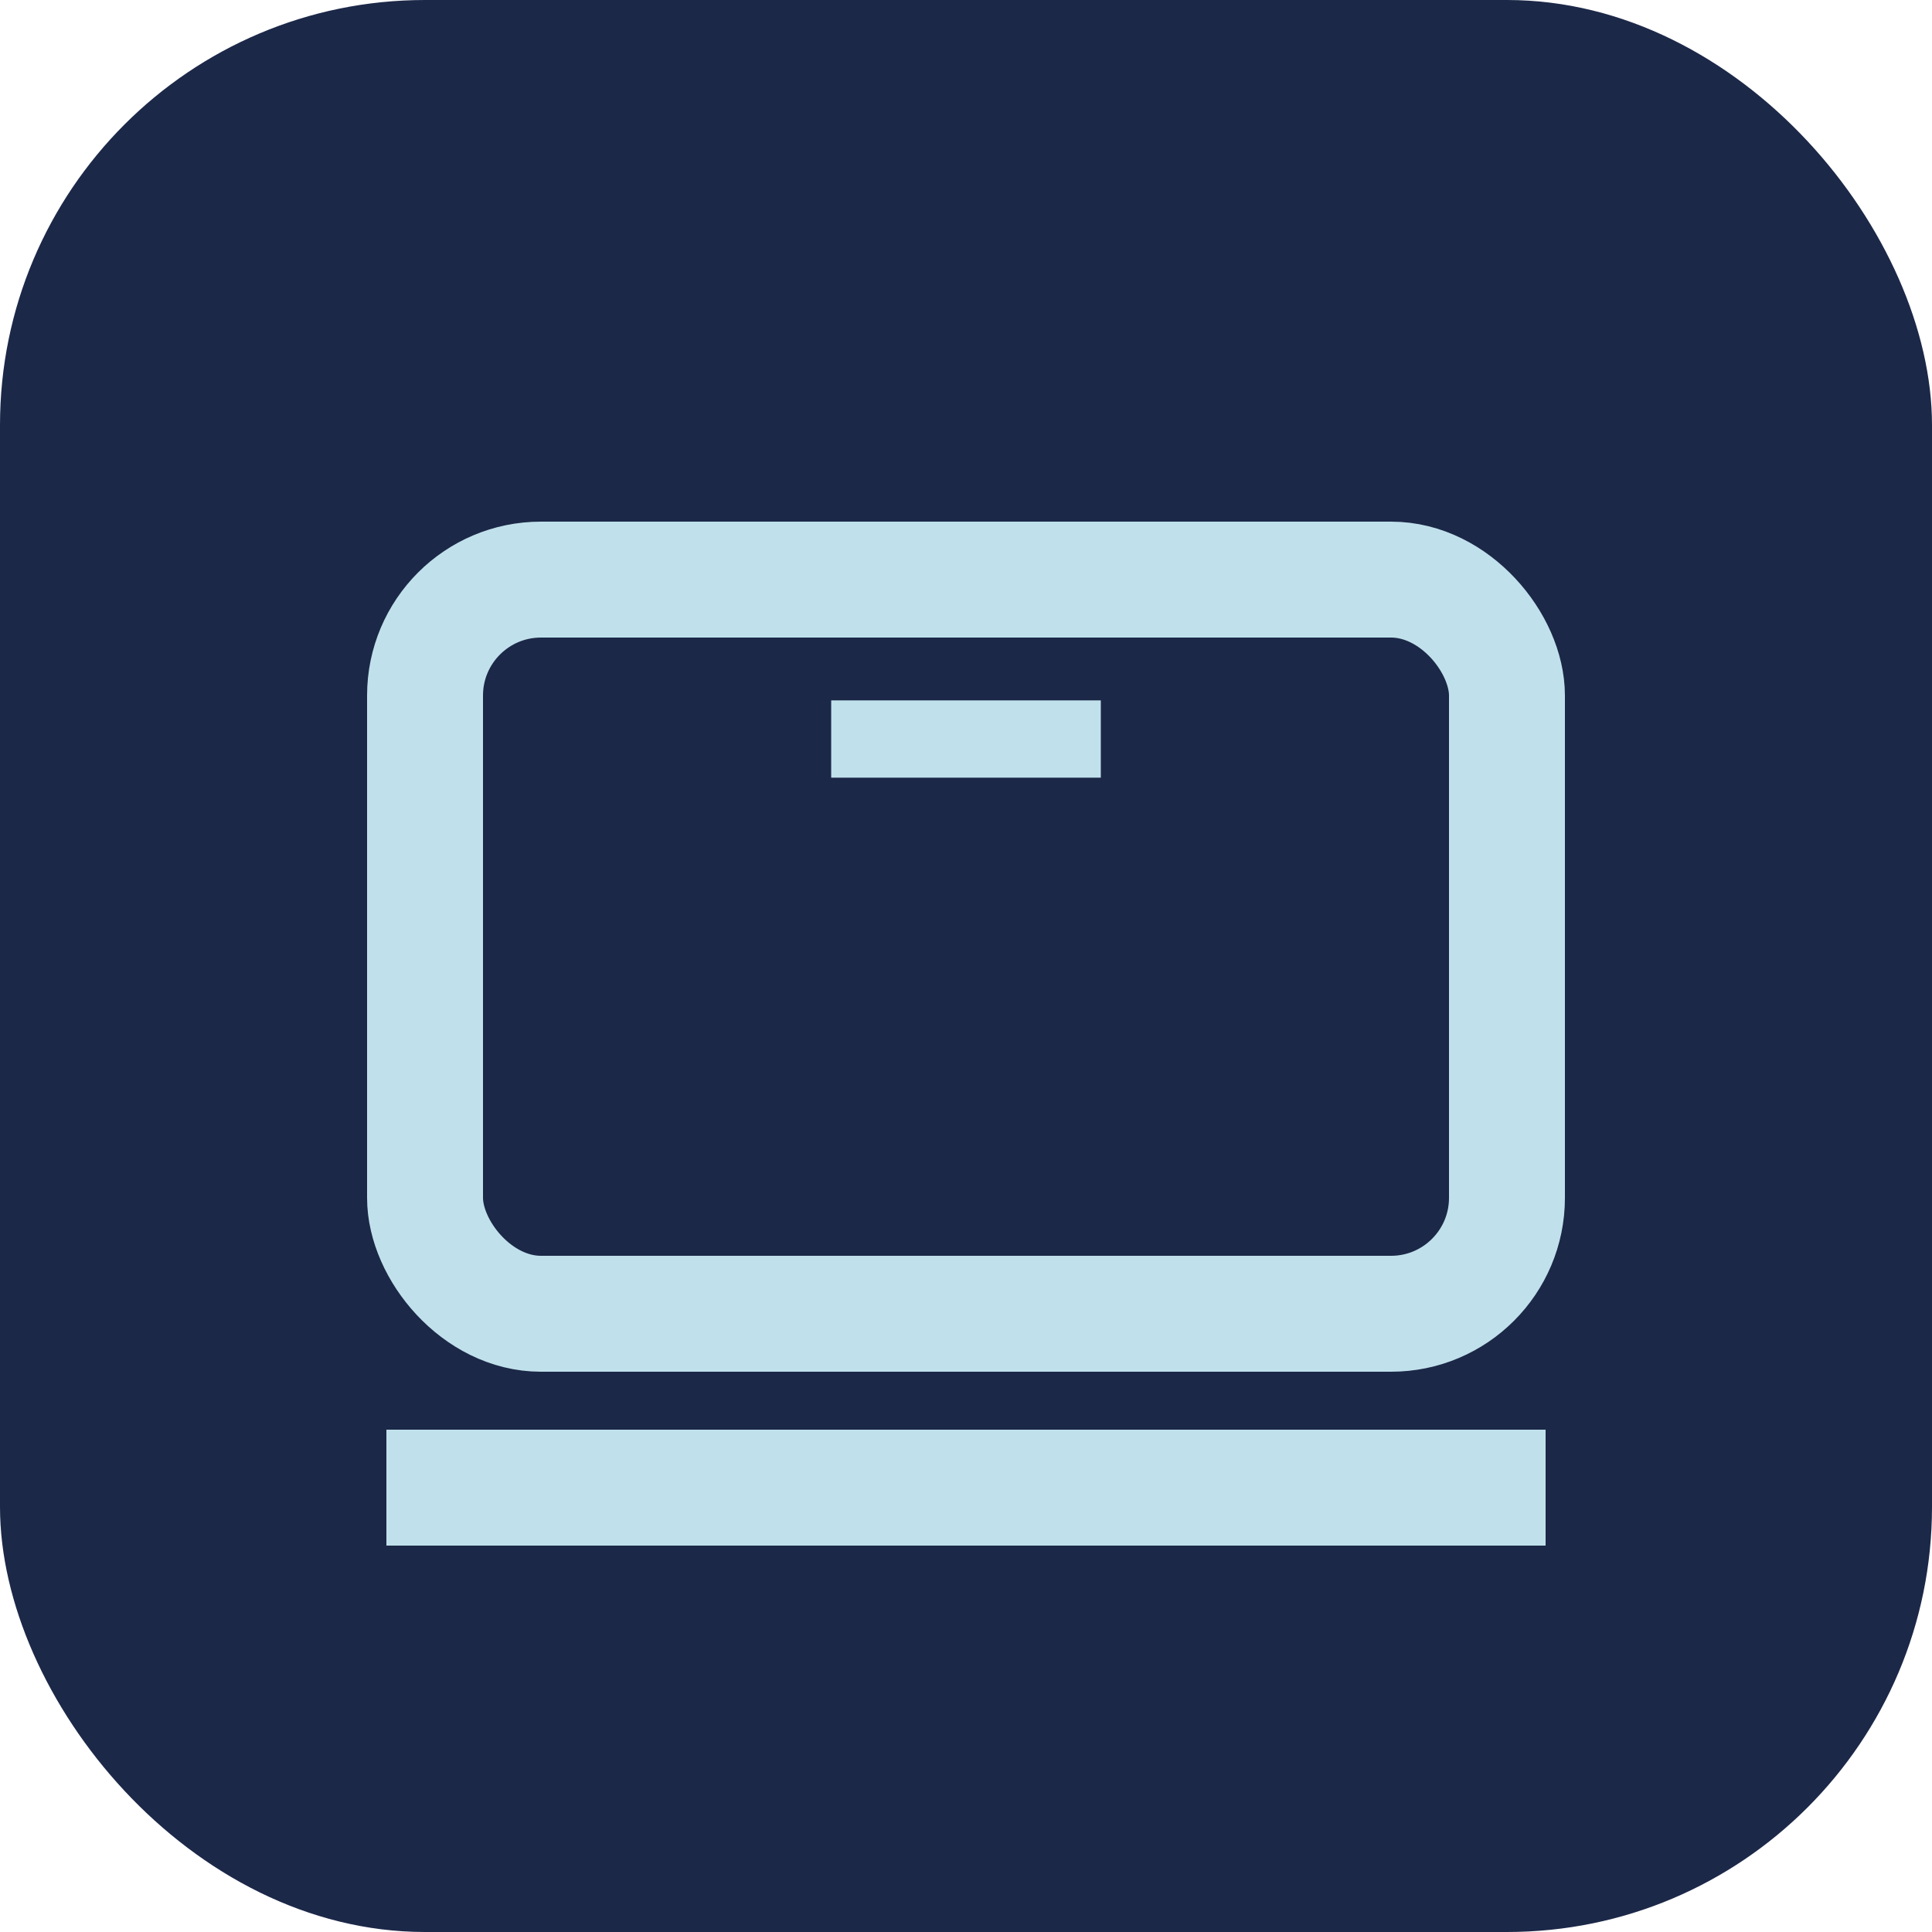 <svg xmlns="http://www.w3.org/2000/svg" width="50" height="50" viewBox="0 0 50 50"><g transform="translate(-220 -5940)"><rect width="50" height="50" rx="11" transform="translate(220 5940)" fill="#1c2848"/><g transform="translate(230 5955)"><rect width="28" height="19" rx="3" transform="translate(1)" fill="none" stroke="#c0e1eb" stroke-width="3"/><rect width="30" height="3" transform="translate(0 22)" fill="#c0e1eb"/><line x2="6.978" transform="translate(11.511 4.126)" fill="none" stroke="#c0e1eb" stroke-width="2"/></g></g></svg>